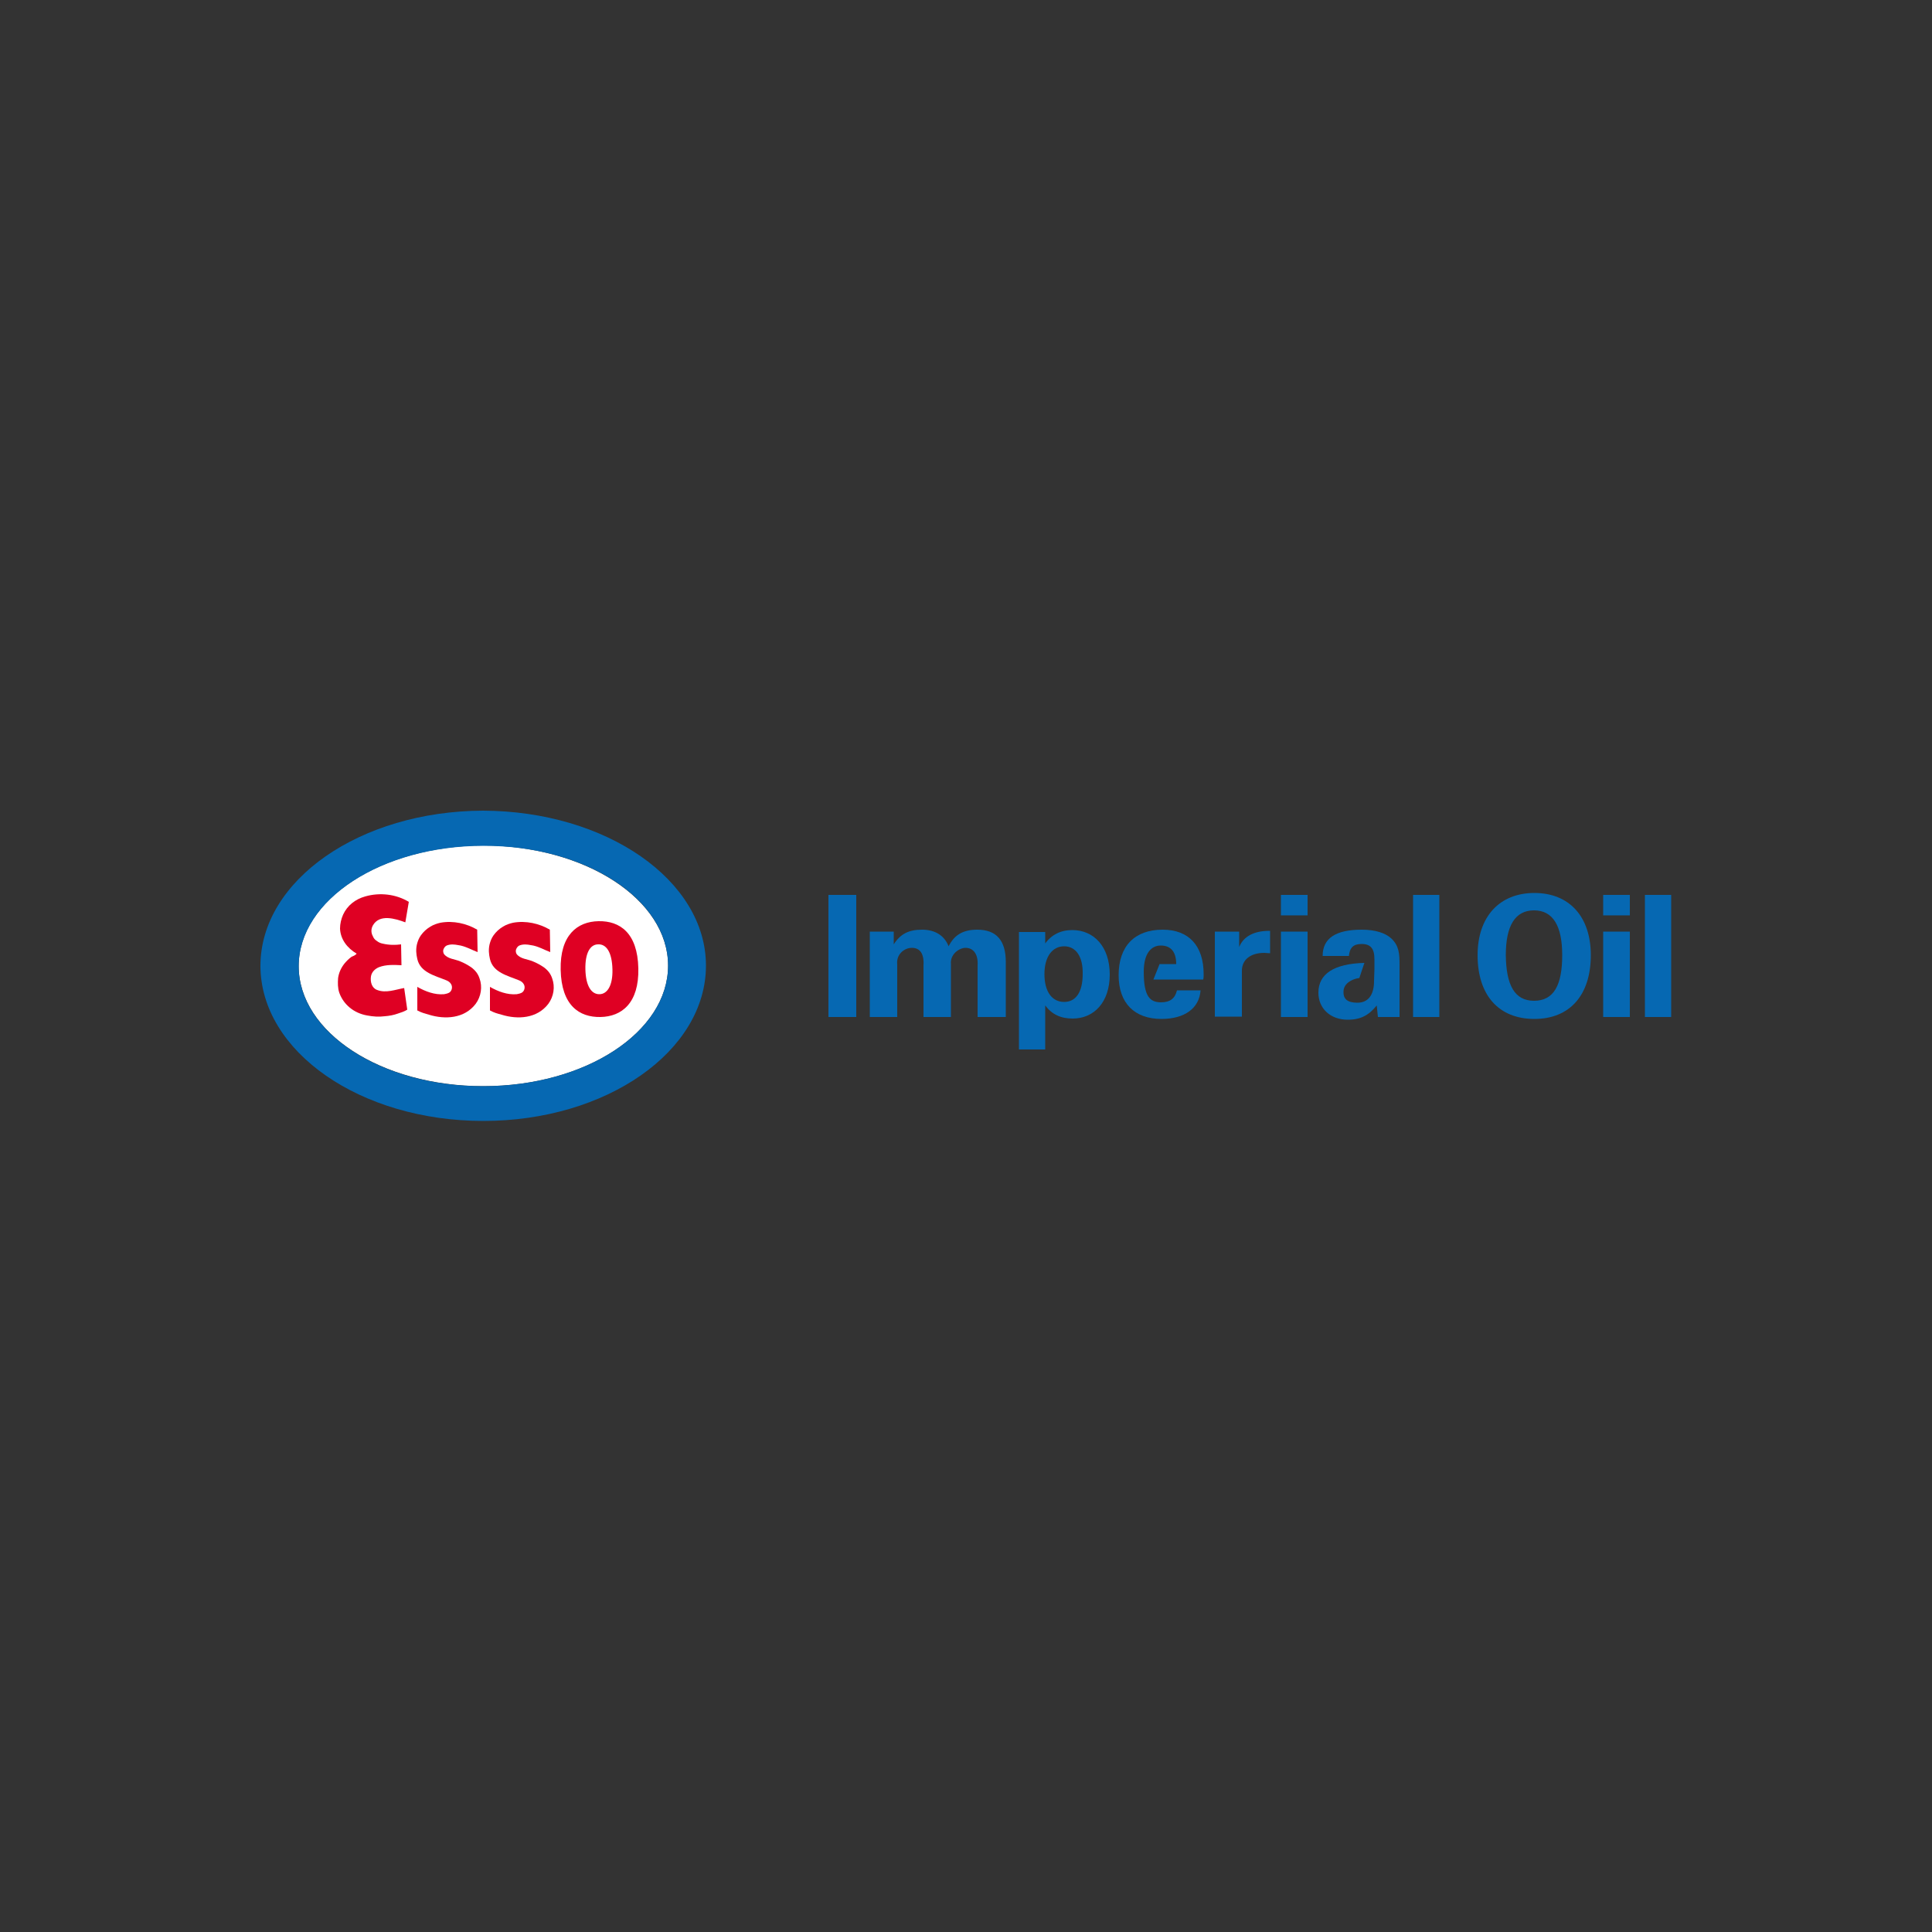 <?xml version="1.0" encoding="utf-8"?>
<!-- Generator: Adobe Illustrator 19.0.0, SVG Export Plug-In . SVG Version: 6.00 Build 0)  -->
<svg version="1.1" id="Layer_1" xmlns="http://www.w3.org/2000/svg" xmlns:xlink="http://www.w3.org/1999/xlink" x="0px" y="0px"
	 viewBox="0 0 500 500" style="enable-background:new 0 0 500 500;" xml:space="preserve">
<rect x="0" y="0" width="500" height="500" fill="#333333" stroke="none"/>
<style type="text/css">
	.st0{fill:#0668B2;}
	.st1{fill:#FFFFFF;}
	.st2{fill:#DF0023;}
</style>
<g id="XMLID_1_">
	<rect id="XMLID_4_" x="214.4" y="231.6" class="st0" width="7.2" height="31.6"/>
	<path id="XMLID_5_" class="st0" d="M225.1,241.1h6.2l0,3.3c1.7-2.7,3.9-3.8,7.3-3.8c3.4,0,5.8,1.5,6.9,4.3c1.5-3,3.8-4.3,7.4-4.3
		c5,0,7.4,2.8,7.4,8.4v14.2H253v-13.3c0.2-3.1-1.2-4.6-3.1-4.6c-1.7,0-4.1,1.7-3.8,4.3v13.6H239v-13.3c0.2-3.2-1-4.6-3-4.6
		c-2,0-4.1,1.7-3.8,4.3v13.6h-7.1L225.1,241.1"/>
	<path id="XMLID_8_" class="st0" d="M275.4,244.9c-3,0-5.1,2.6-5.1,7.2c0,4.6,2,7.2,5.1,7.2c3,0,4.8-2.5,4.8-7.2
		C280.3,247.5,278.4,244.9,275.4,244.9 M270.4,244.3c1.7-2.4,4.1-3.6,7.1-3.6c5.6,0,9.7,4.3,9.7,11.5c0,7.1-4,11.4-9.6,11.4
		c-3.1,0-5.4-1.1-7.1-3.4v11.4h-6.8l0-30.4h6.8V244.3z"/>
	<path id="XMLID_9_" class="st0" d="M298.5,253.5h12.9c0.1-0.5,0.1-1,0.1-1.4c0-7.4-3.9-11.5-10.6-11.5c-7.2,0-11.4,4.2-11.4,11.8
		c0,7.2,4.1,11.3,11.1,11.3c6,0,9.8-2.8,10.1-7.4h-6.1c-0.5,2.1-1.8,3.1-4.1,3.1c-2.9,0-4.5-1.5-4.5-7.9c0-5,2.1-6.8,4.4-6.8
		c2.6,0,4,1.6,4,4.8h-4.3L298.5,253.5"/>
	<path id="XMLID_10_" class="st0" d="M314.4,241.1h6.3l0,4c1.1-2.8,3.9-4.2,7.8-4.2h0.2v5.8c-0.5,0-1-0.1-1.5-0.1
		c-3.6,0-5.8,1.8-5.8,4.6v11.9h-7L314.4,241.1"/>
	<path id="XMLID_13_" class="st0" d="M331.5,231.6h6.9v5.3h-6.9V231.6z M331.5,241.1h6.9v22.1h-6.9V241.1z"/>
	<rect id="XMLID_14_" x="365.7" y="231.6" class="st0" width="6.8" height="31.6"/>
	<path id="XMLID_17_" class="st0" d="M397,259c5.1,0,7.3-4,7.3-11.8c0-7.6-2.4-11.6-7.3-11.6c-4.9,0-7.3,4-7.3,11.6
		C389.8,255,392,259,397,259 M397.1,231.1c9,0,14.6,6.1,14.6,16.1c0,10.4-5.5,16.5-14.6,16.5c-9.2,0-14.7-6.1-14.7-16.5
		C382.4,237.2,388.1,231.1,397.1,231.1z"/>
	<path id="XMLID_20_" class="st0" d="M414.9,231.6h6.9v5.3h-6.9V231.6z M414.9,241.1h6.9v22.1h-6.9V241.1z"/>
	<rect id="XMLID_21_" x="425.7" y="231.6" class="st0" width="6.8" height="31.6"/>
	<path id="XMLID_22_" class="st0" d="M353.1,249.2c-7.8,0.2-11.9,2.8-11.9,7.7c0,4.1,3.1,7,7.6,7c3.4,0,5.5-1.2,7.5-3.7
		c0.1,1.2,0.2,2.2,0.3,3h5.6v-13.4c0-2.9-0.1-5-2.1-6.9c-1.6-1.5-4.3-2.3-7.7-2.3c-6.7,0-10.1,2.2-10.1,6.8h6.8
		c0.2-2.2,1.2-3.1,3.3-3.1c2.3,0,3.3,1.2,3.3,3.9c0,0.3,0,2.4,0,2.7c0,0.4-0.1,2.6-0.1,3c0,3.7-1.6,5.6-4.3,5.6
		c-2.5,0-3.7-0.9-3.6-2.9c0-1.9,1.9-3.2,4.1-3.5L353.1,249.2"/>
	<path id="XMLID_23_" class="st1" d="M172.9,249.9c0,17.2-21.4,31.2-47.8,31.2c-26.4,0-47.8-13.9-47.8-31.1
		c0-17.2,21.4-31.1,47.8-31.2C151.5,218.9,172.9,232.8,172.9,249.9z"/>
	<path id="XMLID_26_" class="st0" d="M182.7,249.9c0,22.2-25.8,40.2-57.6,40.2c-31.8,0-57.6-17.9-57.7-40.1
		c0-22.2,25.8-40.1,57.6-40.2C156.9,209.9,182.7,227.8,182.7,249.9z M125.1,281.1c26.4,0,47.8-14,47.8-31.2
		c0-17.2-21.4-31.1-47.8-31c-26.4,0-47.8,14-47.8,31.2C77.3,267.2,98.7,281.2,125.1,281.1z"/>
	<path id="XMLID_27_" class="st2" d="M142.3,240.6c-2.7-1.6-6.2-2.4-9.5-1.8c-0.9,0.2-1.8,0.5-2.6,1c-1,0.6-1.8,1.3-2.5,2.3
		c-0.5,0.7-0.8,1.5-1,2.3c-0.3,1.3-0.2,2.5,0.1,3.8c0.8,3.5,4.6,4.3,7.5,5.5c0.5,0.2,1,0.5,1.3,1.1c0.3,0.6,0.2,1.4-0.3,1.9
		c-0.4,0.4-1.1,0.5-1.6,0.6c-2.4,0.2-4.8-0.7-6.9-1.9l0,6.1c1.1,0.6,1.9,0.8,3,1.1c4.2,1.3,9.2,1,12.1-2.8c1.4-1.9,1.8-4.4,1-6.6
		c-0.4-1.2-1.1-2.1-2.2-2.9c-0.9-0.6-1.8-1.1-2.8-1.5c-1.4-0.6-3.2-0.6-4.2-1.9c-0.2-0.3-0.3-0.9-0.1-1.3c0.2-0.4,0.4-0.7,0.8-0.9
		c1-0.4,2-0.3,3-0.1c1.7,0.2,3.4,1.2,5,1.8L142.3,240.6"/>
	<path id="XMLID_28_" class="st2" d="M123.5,240.6c-2.7-1.6-6.2-2.4-9.5-1.8c-0.9,0.2-1.8,0.5-2.6,1c-1,0.6-1.8,1.3-2.5,2.3
		c-0.5,0.7-0.8,1.5-1,2.3c-0.3,1.3-0.2,2.5,0.1,3.8c0.8,3.5,4.6,4.3,7.5,5.5c0.5,0.2,1,0.5,1.3,1.1c0.3,0.6,0.2,1.4-0.3,1.9
		c-0.4,0.4-1.1,0.5-1.6,0.6c-2.4,0.2-4.8-0.7-6.9-1.9l0,6.1c1.1,0.6,2,0.8,3,1.1c4.2,1.3,9.2,1,12.1-2.8c1.4-1.9,1.8-4.4,1-6.6
		c-0.4-1.2-1.1-2.1-2.2-2.9c-0.9-0.6-1.8-1.1-2.8-1.5c-1.4-0.6-3.2-0.6-4.2-1.9c-0.2-0.3-0.3-0.9-0.1-1.3c0.2-0.4,0.4-0.7,0.8-0.9
		c1-0.4,2-0.3,3-0.1c1.7,0.2,3.4,1.2,5,1.8L123.5,240.6"/>
	<path id="XMLID_29_" class="st2" d="M105.8,233.4c-3.3-2-7.5-2.5-11.3-1.4c-2.5,0.7-4.6,2.3-5.7,4.7c-0.5,1.1-0.8,2.4-0.8,3.6
		c0.1,2.8,1.9,5.1,4.3,6.5c-0.3,0.4-0.8,0.6-1.3,0.8c-0.7,0.5-1.3,1.1-1.8,1.7c-0.9,1.1-1.5,2.4-1.7,3.8c-0.1,1.3-0.1,2.6,0.3,3.8
		c1.1,3.1,3.8,5.3,7.2,5.9c1.6,0.3,3,0.4,4.6,0.2c1.2-0.1,2.3-0.3,3.4-0.7c0.9-0.3,1.6-0.5,2.4-1l-0.8-5.6c-2.3,0.4-4.7,1.4-7,0.5
		c-1.4-0.5-1.8-2.1-1.6-3.5c0.2-1.2,1.1-2,2.1-2.4c1.8-0.7,3.9-0.6,5.8-0.5l-0.1-5.4c-1.5,0.2-3.1,0.2-4.8-0.2
		c-0.5-0.1-1-0.3-1.5-0.7c-0.5-0.3-0.8-0.7-1-1.2c-0.5-0.9-0.5-1.9,0-2.8c1.7-3,5.7-1.8,8.4-0.8L105.8,233.4"/>
	<path id="XMLID_32_" class="st2" d="M154.8,244.4c-2.1,0-3.4,2.3-3.3,6.5c0.1,4.2,1.5,6.4,3.6,6.4c2.1,0,3.5-2.3,3.4-6.4
		C158.4,246.4,156.9,244.3,154.8,244.4 M154.9,238.4c5.5-0.1,10.1,3,10.3,12.2c0.2,9-4.3,12.5-9.8,12.6c-5.5,0.1-10.1-3-10.3-12.2
		C144.9,242,149.4,238.5,154.9,238.4z"/>
</g>
</svg>
